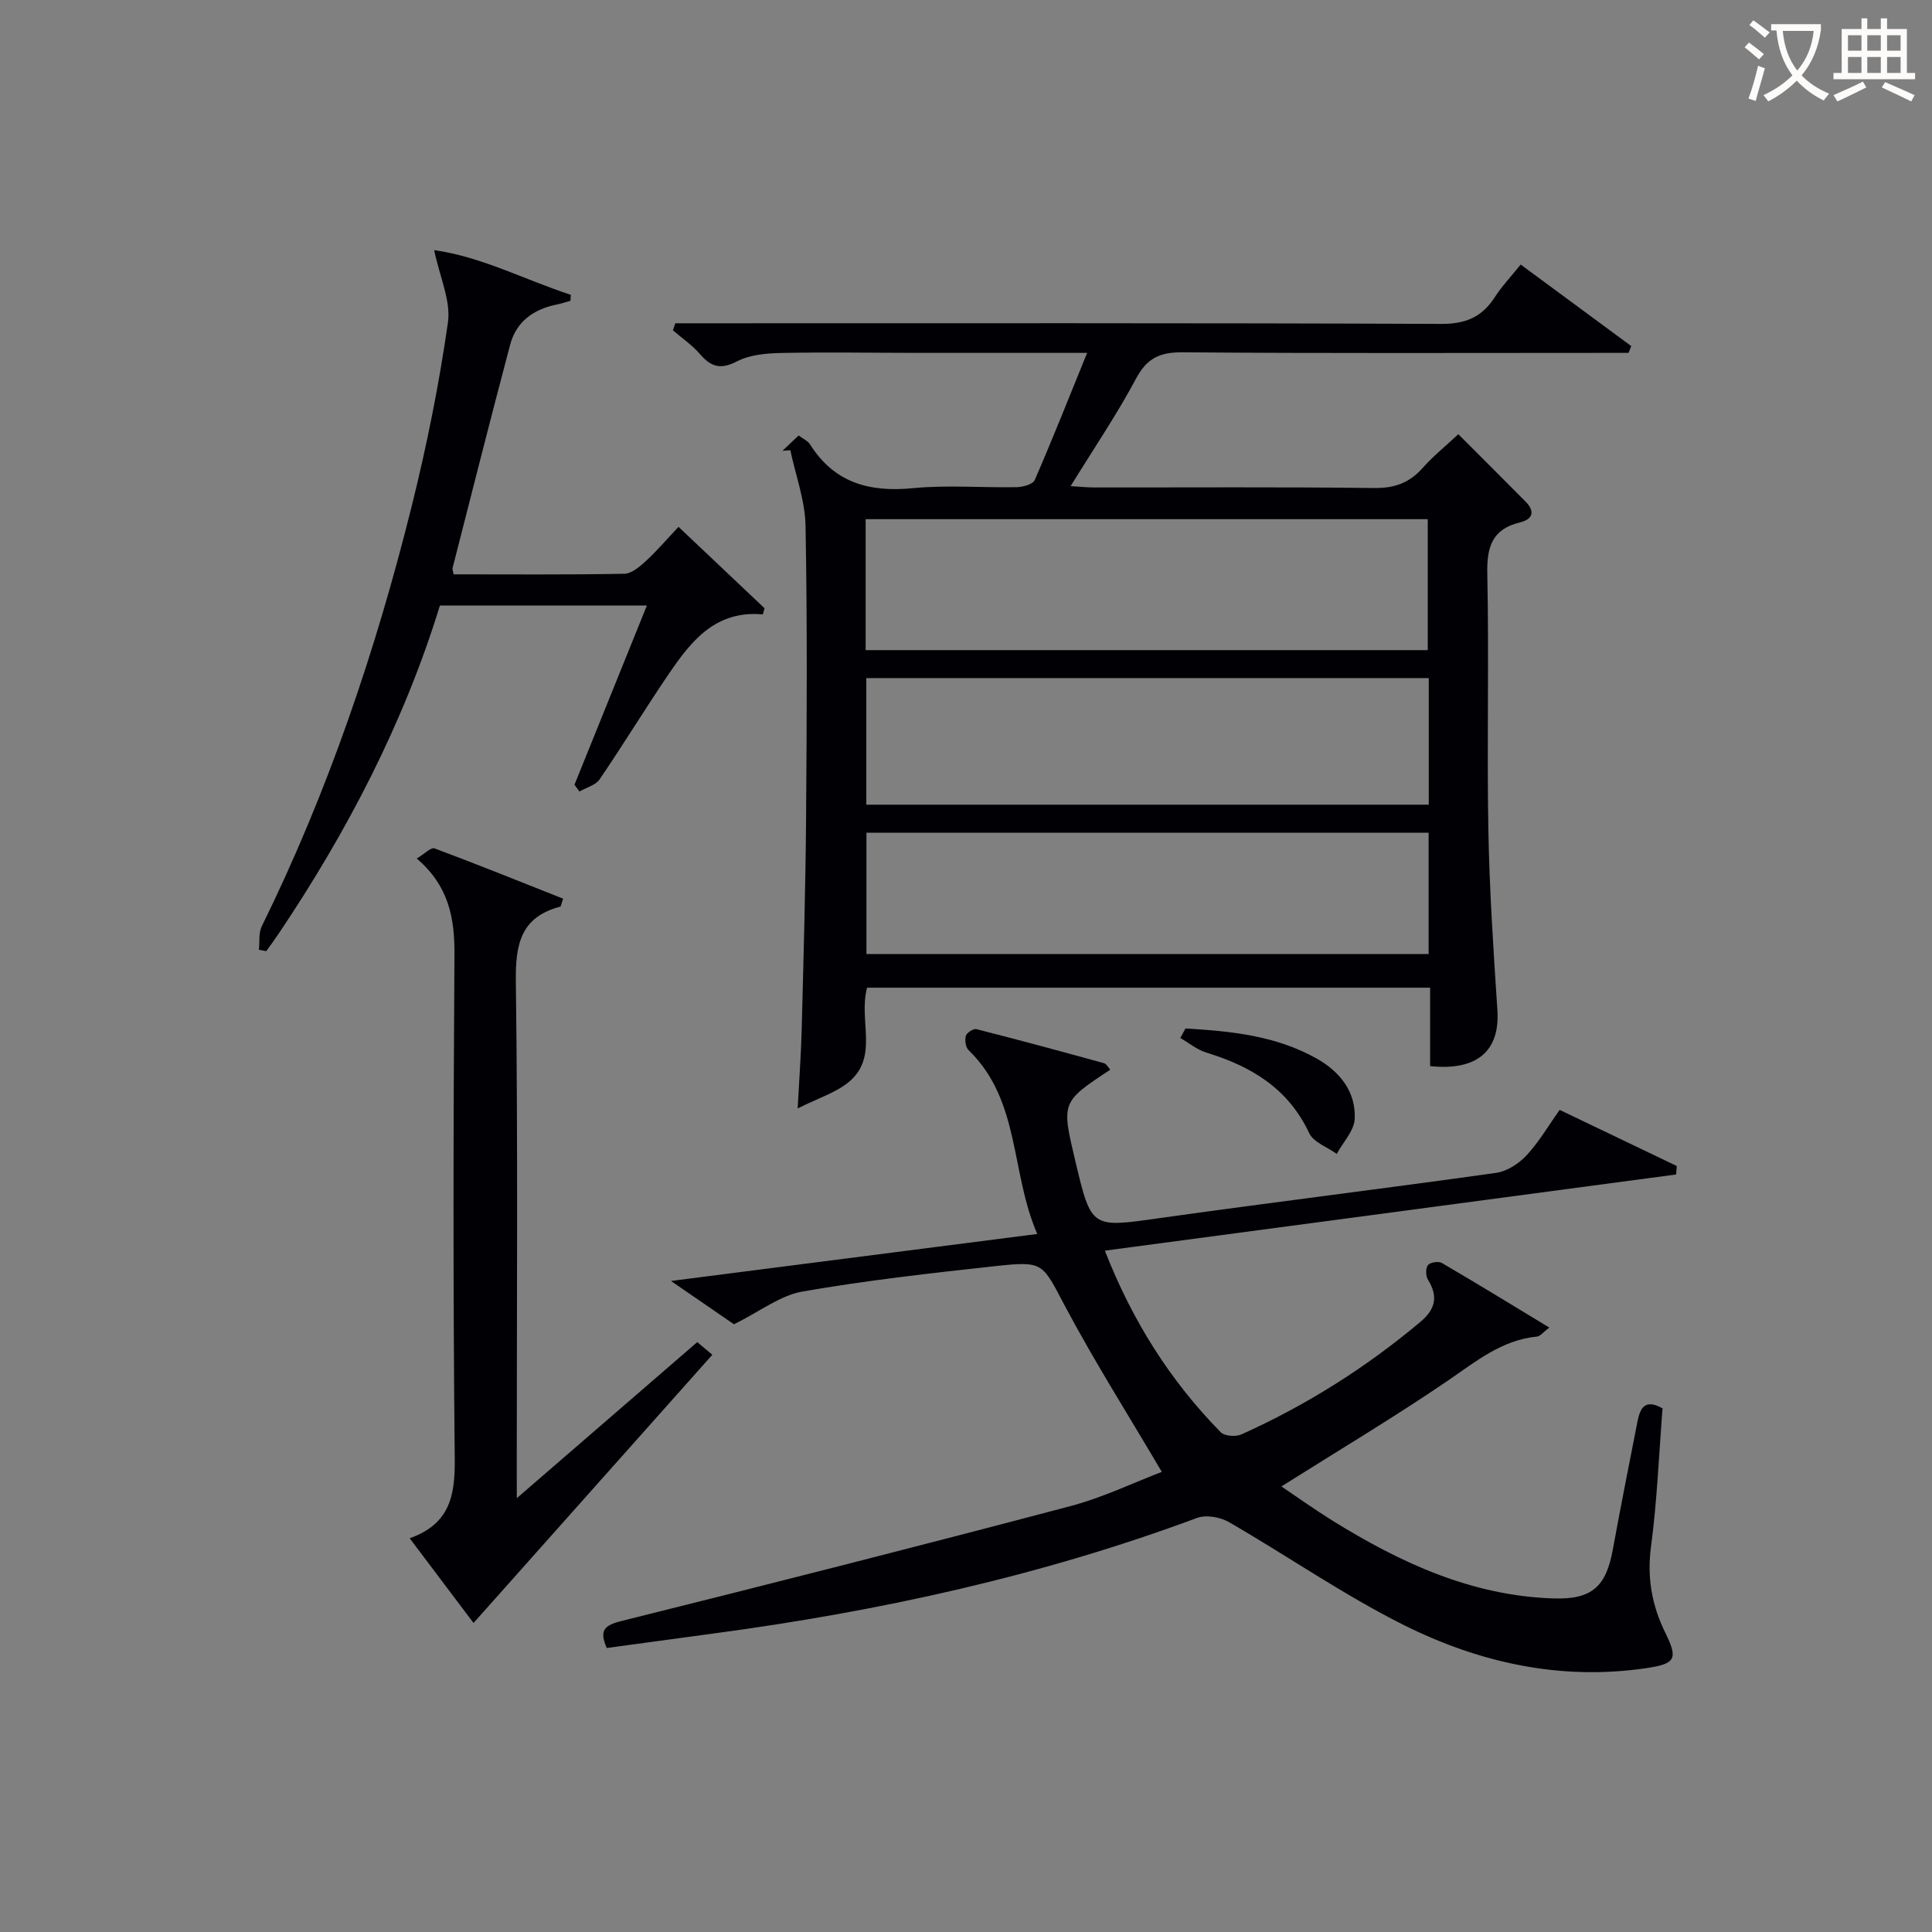 <svg enable-background="new 0 0 400 400" viewBox="0 0 400 400" xmlns="http://www.w3.org/2000/svg"><rect x="0" y="0" width="400" height="400" fill="#808080" stroke="none"/><g fill="#010105"><path d="m179.52 204.49c-1.82 6.69 2.41 14.17-3.6 19.37-2.71 2.34-6.48 3.46-10.77 5.63.34-6.42.7-11.31.83-16.21.37-14.64.8-29.29.91-43.93.15-20.16.26-40.33-.11-60.49-.1-5.23-2.05-10.43-3.15-15.64-.54.04-1.09.07-1.63.11 1.06-1 2.12-2 3.35-3.17.91.69 1.9 1.11 2.37 1.86 5.03 7.97 12.31 9.93 21.32 9.05 7.1-.69 14.32-.07 21.48-.21 1.29-.03 3.33-.59 3.71-1.47 3.69-8.49 7.09-17.09 10.85-26.33-12.41 0-23.87.01-35.34 0-9.33-.01-18.67-.17-27.99.02-3.09.06-6.51.36-9.17 1.74-3.38 1.75-5.36 1.15-7.64-1.49-1.61-1.87-3.73-3.31-5.62-4.94.17-.49.33-.97.5-1.46h5.06c51.16 0 102.32-.08 153.48.13 5.08.02 8.46-1.4 11.12-5.53 1.43-2.22 3.28-4.17 5.36-6.76 7.72 5.69 15.3 11.28 22.89 16.88-.19.47-.37.94-.56 1.41-1.75 0-3.5 0-5.25 0-29 0-57.99.12-86.99-.12-4.73-.04-7.43 1.14-9.72 5.44-3.98 7.46-8.76 14.49-13.55 22.27 1.82.1 3.35.27 4.88.27 19.33.02 38.66-.12 57.99.12 4.21.05 7.28-1.07 10.02-4.16 2.18-2.46 4.77-4.54 7.38-6.98 4.79 4.8 9.37 9.35 13.91 13.94 2.02 2.04 1.53 3.67-1.15 4.32-5.77 1.4-6.88 5.07-6.76 10.63.37 17.66-.1 35.33.22 52.99.22 12.46 1.05 24.91 1.87 37.35.56 8.41-4.14 12.62-13.93 11.6 0-5.24 0-10.53 0-16.24-39.06 0-77.75 0-116.57 0zm-.3-69.89h116.38c0-9.31 0-18.22 0-27.11-38.99 0-77.65 0-116.38 0zm116.59 5.79c-39.13 0-77.82 0-116.45 0v26.21h116.45c0-8.86 0-17.33 0-26.21zm-.03 32.01c-39.16 0-77.82 0-116.39 0v25.12h116.39c0-8.54 0-16.66 0-25.12z"/><path d="m344.21 291.59c-.76 9.71-1.13 19.2-2.38 28.57-.86 6.42.15 12.16 2.93 17.84 2.68 5.45 2.22 6.47-3.98 7.38-17.73 2.61-34.59-1.14-50.27-9-12.44-6.24-23.98-14.26-36.06-21.24-1.81-1.05-4.75-1.56-6.62-.87-32.36 12.04-65.83 19.34-99.97 23.91-7.39.99-14.77 2.01-22.24 3.02-1.51-3.5-.68-4.66 2.94-5.56 31.06-7.74 62.09-15.63 93.04-23.81 6.81-1.8 13.28-4.94 18.94-7.09-6.86-11.66-13.86-22.71-19.99-34.22-4.78-8.98-4.32-9.49-14.41-8.39-13.37 1.46-26.77 2.96-40.01 5.27-4.59.8-8.75 4.1-14.17 6.78-3.08-2.12-7.53-5.18-13.04-8.97 25.76-3.3 50.33-6.46 75.84-9.73-5.58-12.74-3.45-27.63-14.22-38.05-.62-.6-.82-2.08-.57-2.97.18-.64 1.56-1.54 2.17-1.39 8.84 2.24 17.64 4.63 26.43 7.05.51.14.86.87 1.31 1.34-10.15 6.7-10.15 6.7-7.24 18.94 3.33 14.03 3.3 13.79 17.5 11.79 23.19-3.26 46.43-6.1 69.62-9.36 2.25-.32 4.7-1.92 6.3-3.63 2.57-2.76 4.5-6.1 6.85-9.41 8.24 3.95 16.24 7.78 24.25 11.62-.05.59-.09 1.17-.14 1.76-39.25 5.23-78.5 10.47-118.27 15.77 5.69 14.54 13.51 26.92 23.98 37.58.8.82 3.12.99 4.29.46 13.43-6.04 25.79-13.83 37.08-23.32 3.1-2.61 3.69-5.24 1.55-8.7-.48-.77-.52-2.36-.02-3.02.44-.58 2.18-.87 2.87-.47 7.28 4.25 14.46 8.66 22.27 13.39-1.33 1-1.89 1.8-2.53 1.86-7.34.71-12.67 5.17-18.48 9.13-11.09 7.56-22.64 14.45-34.46 21.9 3.26 2.19 6.8 4.73 10.49 7.03 14.13 8.77 28.97 15.66 45.98 16.16 7.87.23 10.76-2.49 12.15-10.14 1.61-8.83 3.37-17.62 5.09-26.43.54-2.72 1.47-4.9 5.2-2.78z"/><path d="m107 310.18c13.09-11.32 25.16-21.76 37.36-32.31 1.12.93 2.11 1.76 3.12 2.62-16.45 18.48-32.78 36.81-49.44 55.53-3.97-5.27-8.4-11.14-13.22-17.54 8.36-2.96 9.41-8.9 9.33-16.44-.36-34.81-.29-69.63-.06-104.45.05-7.57-1.2-14.21-7.81-19.84 1.57-.93 2.94-2.37 3.68-2.1 8.94 3.33 17.78 6.91 26.63 10.41-.38 1.08-.43 1.6-.6 1.65-8.14 2.15-9.29 7.71-9.19 15.42.44 33.48.19 66.97.19 100.45.01 1.8.01 3.58.01 6.6z"/><path d="m118.94 162.47c4.95-12.25 9.9-24.49 14.99-37.1-14.35 0-28.4 0-42.85 0-7.49 24.33-19.18 46.79-33.41 67.97-.82 1.22-1.7 2.4-2.55 3.59-.51-.1-1.01-.19-1.52-.29.18-1.64-.08-3.5.61-4.89 13.69-27.82 23.58-57.02 31.05-87.03 3.11-12.51 5.66-25.21 7.48-37.96.64-4.47-1.69-9.37-2.85-14.97 9.73 1.34 18.75 6.13 28.29 9.25-.03.41-.05.83-.08 1.24-.96.26-1.9.59-2.88.78-4.77.97-8.33 3.53-9.6 8.31-4.08 15.39-7.98 30.82-11.92 46.24-.07.28.1.63.23 1.3 11.74 0 23.54.1 35.34-.12 1.52-.03 3.2-1.49 4.47-2.65 2.3-2.12 4.34-4.52 6.74-7.06 6.15 5.82 11.98 11.34 17.81 16.85-.12.43-.24.85-.36 1.28-9.69-.89-14.71 5.37-19.28 12.05-4.97 7.27-9.54 14.81-14.5 22.09-.83 1.22-2.76 1.7-4.18 2.52-.34-.46-.69-.93-1.03-1.4z"/><path d="m245.44 212.94c9.4.54 18.76 1.47 27.21 6.25 4.74 2.68 8.09 6.84 7.83 12.45-.11 2.47-2.42 4.84-3.72 7.26-1.95-1.41-4.81-2.39-5.7-4.29-4.34-9.25-11.99-13.84-21.26-16.67-1.94-.59-3.63-2-5.43-3.03.35-.67.71-1.32 1.07-1.97z"/></g><path d="m362.1 8.8c1.1.8 2.1 1.6 3.1 2.4l-1 1.1c-1.3-1.1-2.3-2-3-2.5zm1.9 4.8c.5.2.9.4 1.4.5-.6 2.3-1.3 4.5-1.9 6.8l-1.5-.5c.8-2.1 1.4-4.3 2-6.8zm-1-9.4c1.3.9 2.4 1.8 3.4 2.5l-1 1.1c-1.4-1.2-2.4-2.1-3.2-2.6zm3.7 2.2v-1.4h10.3v1.2c-.5 3.6-1.8 6.8-4 9.4 1.5 1.6 3.4 2.8 5.7 3.8-.3.4-.7.8-1.1 1.4-2.3-1.1-4.1-2.5-5.6-4.1-1.6 1.6-3.6 3.1-5.9 4.3-.3-.5-.7-.9-1-1.3 2.4-1.1 4.4-2.5 6-4.1-1.9-2.5-3-5.6-3.3-9.3h-1.1zm8.8 0h-6.4c.3 3.3 1.3 6 3 8.2 2-2.3 3.1-5.1 3.4-8.2z" fill="#fcfbfa"/><path d="m385.3 3.8h1.3v2.2h2.8v-2.2h1.3v2.2h4.1v9.1h1.7v1.3h-16.9v-1.3h1.7v-9.1h4.1v-2.2zm.4 13.1.7 1.2c-1.8.9-3.8 1.9-6 2.9-.2-.4-.5-.8-.8-1.3 2.3-1 4.3-1.9 6.1-2.8zm-3.1-6.4h2.8v-3.2h-2.8zm0 4.6h2.8v-3.3h-2.8zm4-4.6h2.8v-3.2h-2.8zm0 4.6h2.8v-3.3h-2.8zm3.7 1.9c2.1.9 4.1 1.8 6.1 2.7l-.7 1.3c-2.2-1.1-4.2-2-6.1-2.9zm3.2-9.7h-2.8v3.2h2.8zm-2.8 7.8h2.8v-3.3h-2.8z" fill="#fcfbfa"/></svg>